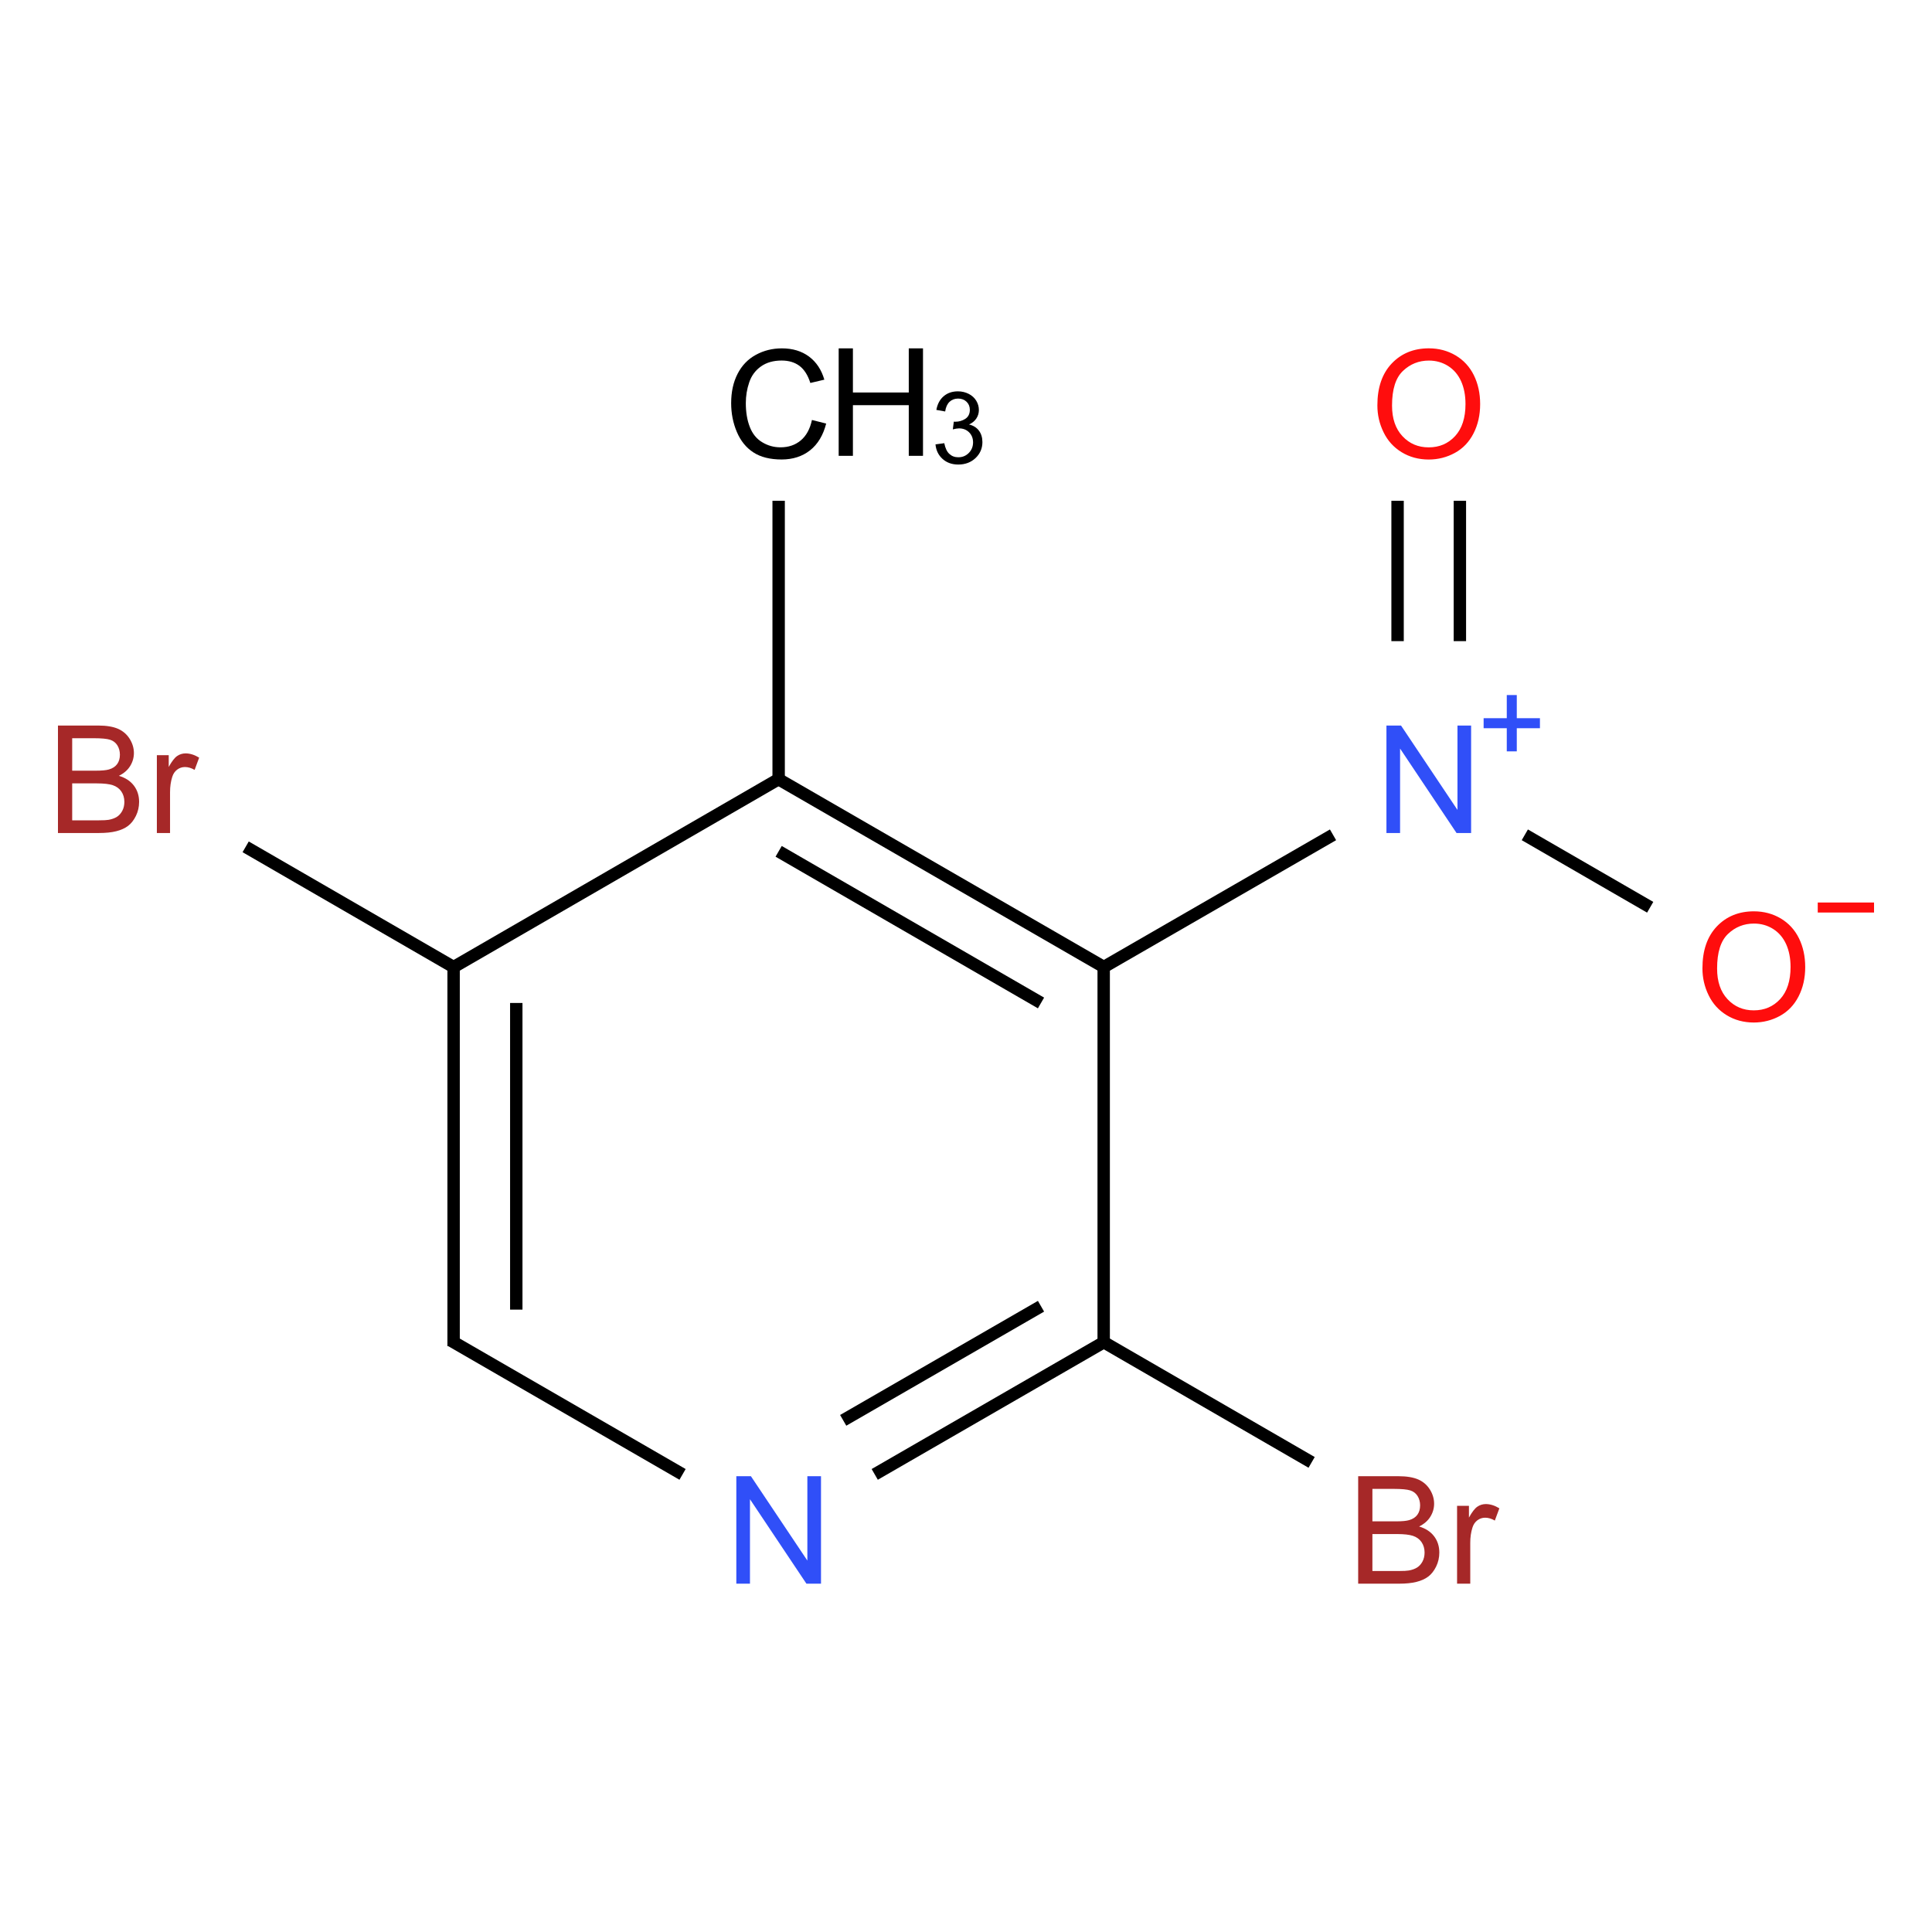 <?xml version="1.0" encoding="UTF-8"?>
<svg xmlns="http://www.w3.org/2000/svg" xmlns:xlink="http://www.w3.org/1999/xlink" width="400pt" height="400pt" viewBox="0 0 400 400" version="1.1">
<defs>
<g>
<symbol overflow="visible" id="glyph0-0">
<path style="stroke:none;" d="M 3.887 0 L 3.887 -19.426 L 19.426 -19.426 L 19.426 0 Z M 4.371 -0.484 L 18.941 -0.484 L 18.941 -18.941 L 4.371 -18.941 Z "/>
</symbol>
<symbol overflow="visible" id="glyph0-1">
<path style="stroke:none;" d="M 1.504 -10.836 C 1.5 -14.523 2.492 -17.414 4.477 -19.508 C 6.461 -21.594 9.02 -22.641 12.156 -22.645 C 14.207 -22.641 16.059 -22.148 17.711 -21.172 C 19.359 -20.188 20.617 -18.82 21.484 -17.066 C 22.348 -15.309 22.781 -13.316 22.781 -11.094 C 22.781 -8.836 22.324 -6.82 21.414 -5.039 C 20.504 -3.258 19.215 -1.906 17.547 -0.992 C 15.875 -0.078 14.074 0.375 12.141 0.379 C 10.047 0.375 8.172 -0.129 6.523 -1.137 C 4.871 -2.148 3.625 -3.527 2.777 -5.281 C 1.926 -7.027 1.5 -8.879 1.504 -10.836 Z M 4.539 -10.793 C 4.535 -8.109 5.254 -5.996 6.699 -4.453 C 8.137 -2.91 9.949 -2.137 12.129 -2.141 C 14.34 -2.137 16.16 -2.918 17.598 -4.477 C 19.027 -6.035 19.746 -8.246 19.746 -11.109 C 19.746 -12.922 19.438 -14.5 18.828 -15.852 C 18.211 -17.199 17.316 -18.246 16.141 -18.992 C 14.961 -19.734 13.637 -20.109 12.172 -20.109 C 10.086 -20.109 8.293 -19.391 6.793 -17.961 C 5.285 -16.527 4.535 -14.141 4.539 -10.793 Z "/>
</symbol>
<symbol overflow="visible" id="glyph0-2">
<path style="stroke:none;" d="M 2.367 0 L 2.367 -22.25 L 5.387 -22.25 L 17.074 -4.781 L 17.074 -22.25 L 19.898 -22.25 L 19.898 0 L 16.879 0 L 5.191 -17.484 L 5.191 0 Z "/>
</symbol>
<symbol overflow="visible" id="glyph0-3">
<path style="stroke:none;" d="M 18.273 -7.801 L 21.219 -7.059 C 20.598 -4.637 19.488 -2.793 17.887 -1.523 C 16.281 -0.258 14.32 0.375 12.004 0.379 C 9.605 0.375 7.656 -0.109 6.156 -1.086 C 4.652 -2.059 3.508 -3.473 2.723 -5.328 C 1.938 -7.176 1.547 -9.164 1.547 -11.293 C 1.547 -13.605 1.988 -15.629 2.875 -17.355 C 3.758 -19.082 5.016 -20.391 6.652 -21.285 C 8.285 -22.18 10.086 -22.629 12.051 -22.629 C 14.273 -22.629 16.145 -22.062 17.668 -20.93 C 19.184 -19.797 20.242 -18.203 20.84 -16.148 L 17.941 -15.465 C 17.426 -17.082 16.676 -18.262 15.695 -19 C 14.711 -19.738 13.477 -20.109 11.992 -20.109 C 10.277 -20.109 8.848 -19.699 7.703 -18.879 C 6.551 -18.059 5.742 -16.957 5.281 -15.578 C 4.812 -14.195 4.582 -12.773 4.582 -11.309 C 4.582 -9.414 4.855 -7.762 5.41 -6.352 C 5.957 -4.938 6.816 -3.883 7.984 -3.188 C 9.145 -2.488 10.402 -2.137 11.762 -2.141 C 13.41 -2.137 14.809 -2.613 15.953 -3.566 C 17.094 -4.516 17.867 -5.926 18.273 -7.801 Z "/>
</symbol>
<symbol overflow="visible" id="glyph0-4">
<path style="stroke:none;" d="M 2.488 0 L 2.488 -22.25 L 5.434 -22.25 L 5.434 -13.113 L 17 -13.113 L 17 -22.25 L 19.945 -22.25 L 19.945 0 L 17 0 L 17 -10.488 L 5.434 -10.488 L 5.434 0 Z "/>
</symbol>
<symbol overflow="visible" id="glyph0-5">
<path style="stroke:none;" d="M 2.277 0 L 2.277 -22.25 L 10.625 -22.25 C 12.32 -22.246 13.684 -22.023 14.715 -21.574 C 15.738 -21.121 16.543 -20.426 17.125 -19.496 C 17.707 -18.559 18 -17.582 18 -16.559 C 18 -15.605 17.742 -14.707 17.227 -13.871 C 16.711 -13.027 15.93 -12.352 14.891 -11.84 C 16.23 -11.441 17.266 -10.77 17.992 -9.82 C 18.715 -8.867 19.078 -7.742 19.078 -6.449 C 19.078 -5.406 18.855 -4.438 18.418 -3.543 C 17.973 -2.645 17.43 -1.953 16.785 -1.469 C 16.137 -0.98 15.324 -0.613 14.352 -0.371 C 13.371 -0.121 12.176 0 10.762 0 Z M 5.223 -12.902 L 10.031 -12.902 C 11.336 -12.902 12.27 -12.988 12.84 -13.16 C 13.586 -13.379 14.152 -13.746 14.531 -14.266 C 14.91 -14.781 15.098 -15.43 15.102 -16.211 C 15.098 -16.945 14.922 -17.594 14.57 -18.16 C 14.215 -18.719 13.707 -19.105 13.051 -19.312 C 12.391 -19.52 11.266 -19.621 9.668 -19.625 L 5.223 -19.625 Z M 5.223 -2.625 L 10.762 -2.625 C 11.711 -2.625 12.379 -2.66 12.766 -2.73 C 13.441 -2.852 14.008 -3.055 14.465 -3.34 C 14.918 -3.621 15.293 -4.031 15.586 -4.574 C 15.879 -5.113 16.023 -5.738 16.027 -6.449 C 16.023 -7.277 15.812 -8 15.391 -8.613 C 14.965 -9.223 14.375 -9.652 13.621 -9.902 C 12.867 -10.148 11.781 -10.27 10.367 -10.273 L 5.223 -10.273 Z "/>
</symbol>
<symbol overflow="visible" id="glyph0-6">
<path style="stroke:none;" d="M 2.02 0 L 2.02 -16.117 L 4.477 -16.117 L 4.477 -13.676 C 5.102 -14.816 5.68 -15.57 6.215 -15.938 C 6.742 -16.301 7.328 -16.48 7.969 -16.484 C 8.887 -16.48 9.82 -16.188 10.777 -15.602 L 9.836 -13.066 C 9.164 -13.461 8.496 -13.656 7.832 -13.66 C 7.234 -13.656 6.699 -13.477 6.223 -13.121 C 5.746 -12.758 5.406 -12.262 5.207 -11.625 C 4.898 -10.652 4.746 -9.59 4.75 -8.438 L 4.75 0 Z "/>
</symbol>
<symbol overflow="visible" id="glyph1-0">
<path style="stroke:none;" d="M 2.59 0 L 2.59 -12.953 L 12.953 -12.953 L 12.953 0 Z M 2.914 -0.324 L 12.629 -0.324 L 12.629 -12.629 L 2.914 -12.629 Z "/>
</symbol>
<symbol overflow="visible" id="glyph1-1">
<path style="stroke:none;" d="M 0.871 -3.914 L 2.691 -4.16 C 2.895 -3.125 3.25 -2.379 3.758 -1.926 C 4.258 -1.469 4.871 -1.242 5.594 -1.246 C 6.449 -1.242 7.172 -1.539 7.766 -2.137 C 8.352 -2.727 8.648 -3.461 8.652 -4.34 C 8.648 -5.172 8.375 -5.863 7.832 -6.41 C 7.281 -6.953 6.586 -7.223 5.746 -7.227 C 5.398 -7.223 4.969 -7.156 4.461 -7.023 L 4.664 -8.621 C 4.785 -8.605 4.883 -8.602 4.957 -8.602 C 5.73 -8.602 6.426 -8.801 7.051 -9.207 C 7.668 -9.609 7.98 -10.234 7.984 -11.078 C 7.98 -11.746 7.754 -12.301 7.305 -12.738 C 6.852 -13.176 6.27 -13.395 5.555 -13.398 C 4.844 -13.395 4.25 -13.172 3.781 -12.73 C 3.305 -12.281 3.004 -11.613 2.875 -10.727 L 1.051 -11.051 C 1.27 -12.27 1.777 -13.215 2.57 -13.887 C 3.355 -14.559 4.336 -14.895 5.516 -14.895 C 6.32 -14.895 7.066 -14.719 7.75 -14.371 C 8.43 -14.023 8.949 -13.551 9.312 -12.949 C 9.672 -12.348 9.855 -11.711 9.855 -11.039 C 9.855 -10.398 9.684 -9.812 9.34 -9.289 C 8.996 -8.758 8.484 -8.34 7.812 -8.035 C 8.684 -7.828 9.367 -7.41 9.855 -6.773 C 10.34 -6.133 10.582 -5.336 10.586 -4.383 C 10.582 -3.086 10.109 -1.984 9.168 -1.086 C 8.219 -0.188 7.023 0.258 5.586 0.262 C 4.281 0.258 3.199 -0.125 2.34 -0.898 C 1.477 -1.672 0.988 -2.68 0.871 -3.914 Z "/>
</symbol>
</g>
</defs>
<g id="surface905185">
<g style="fill:rgb(100%,5.1%,5.1%);fill-opacity:1;">
  <use xlink:href="#glyph0-1" x="283.668" y="94.762"/>
</g>
<g style="fill:rgb(19%,31%,97%);fill-opacity:1;">
  <use xlink:href="#glyph0-2" x="284.68" y="172.465"/>
</g>
<path style=" stroke:none;fill-rule:nonzero;fill:rgb(19%,31%,97%);fill-opacity:1;" d="M 307.168 148.695 L 311.961 148.695 L 311.961 143.902 L 314.035 143.902 L 314.035 148.695 L 318.828 148.695 L 318.828 150.77 L 314.035 150.77 L 314.035 155.562 L 311.961 155.562 L 311.961 150.77 L 307.168 150.77 "/>
<g style="fill:rgb(0%,0%,0%);fill-opacity:1;">
  <use xlink:href="#glyph0-3" x="149.832" y="94.754"/>
</g>
<g style="fill:rgb(0%,0%,0%);fill-opacity:1;">
  <use xlink:href="#glyph0-4" x="171.152" y="94.375"/>
</g>
<g style="fill:rgb(0%,0%,0%);fill-opacity:1;">
  <use xlink:href="#glyph1-1" x="192.812" y="95.918"/>
</g>
<g style="fill:rgb(65%,16%,16%);fill-opacity:1;">
  <use xlink:href="#glyph0-5" x="9.723" y="172.465"/>
  <use xlink:href="#glyph0-6" x="30.456" y="172.465"/>
</g>
<g style="fill:rgb(19%,31%,97%);fill-opacity:1;">
  <use xlink:href="#glyph0-2" x="150.082" y="327.883"/>
</g>
<g style="fill:rgb(65%,16%,16%);fill-opacity:1;">
  <use xlink:href="#glyph0-5" x="278.918" y="327.883"/>
  <use xlink:href="#glyph0-6" x="299.651" y="327.883"/>
</g>
<g style="fill:rgb(100%,5.1%,5.1%);fill-opacity:1;">
  <use xlink:href="#glyph0-1" x="350.969" y="211.324"/>
</g>
<path style=" stroke:none;fill-rule:nonzero;fill:rgb(100%,5.1%,5.1%);fill-opacity:1;" d="M 376.344 186.855 L 388 186.855 L 388 188.93 L 376.344 188.93 "/>
<path style="fill:none;stroke-width:0.033;stroke-linecap:butt;stroke-linejoin:miter;stroke:rgb(0%,0%,0%);stroke-opacity:1;stroke-miterlimit:10;" d="M 3.381 0.258 L 3.381 0.632 " transform="matrix(77.71,0,0,77.71,26.616,83.629)"/>
<path style="fill:none;stroke-width:0.033;stroke-linecap:butt;stroke-linejoin:miter;stroke:rgb(0%,0%,0%);stroke-opacity:1;stroke-miterlimit:10;" d="M 3.547 0.258 L 3.547 0.632 " transform="matrix(77.71,0,0,77.71,26.616,83.629)"/>
<path style="fill:none;stroke-width:0.033;stroke-linecap:butt;stroke-linejoin:miter;stroke:rgb(0%,0%,0%);stroke-opacity:1;stroke-miterlimit:10;" d="M 3.209 1.148 L 2.59 1.505 " transform="matrix(77.71,0,0,77.71,26.616,83.629)"/>
<path style="fill:none;stroke-width:0.033;stroke-linecap:butt;stroke-linejoin:miter;stroke:rgb(0%,0%,0%);stroke-opacity:1;stroke-miterlimit:10;" d="M 2.598 1.5 L 1.732 1 " transform="matrix(77.71,0,0,77.71,26.616,83.629)"/>
<path style="fill:none;stroke-width:0.033;stroke-linecap:butt;stroke-linejoin:miter;stroke:rgb(0%,0%,0%);stroke-opacity:1;stroke-miterlimit:10;" d="M 2.431 1.596 L 1.732 1.192 " transform="matrix(77.71,0,0,77.71,26.616,83.629)"/>
<path style="fill:none;stroke-width:0.033;stroke-linecap:butt;stroke-linejoin:miter;stroke:rgb(0%,0%,0%);stroke-opacity:1;stroke-miterlimit:10;" d="M 1.732 1.01 L 1.732 0.258 " transform="matrix(77.71,0,0,77.71,26.616,83.629)"/>
<path style="fill:none;stroke-width:0.033;stroke-linecap:butt;stroke-linejoin:miter;stroke:rgb(0%,0%,0%);stroke-opacity:1;stroke-miterlimit:10;" d="M 1.74 0.995 L 0.858 1.505 " transform="matrix(77.71,0,0,77.71,26.616,83.629)"/>
<path style="fill:none;stroke-width:0.033;stroke-linecap:butt;stroke-linejoin:miter;stroke:rgb(0%,0%,0%);stroke-opacity:1;stroke-miterlimit:10;" d="M 0.874 1.505 L 0.312 1.18 " transform="matrix(77.71,0,0,77.71,26.616,83.629)"/>
<path style="fill:none;stroke-width:0.033;stroke-linecap:butt;stroke-linejoin:miter;stroke:rgb(0%,0%,0%);stroke-opacity:1;stroke-miterlimit:10;" d="M 0.866 1.5 L 0.866 2.51 " transform="matrix(77.71,0,0,77.71,26.616,83.629)"/>
<path style="fill:none;stroke-width:0.033;stroke-linecap:butt;stroke-linejoin:miter;stroke:rgb(0%,0%,0%);stroke-opacity:1;stroke-miterlimit:10;" d="M 1.033 1.596 L 1.033 2.413 " transform="matrix(77.71,0,0,77.71,26.616,83.629)"/>
<path style="fill:none;stroke-width:0.033;stroke-linecap:butt;stroke-linejoin:miter;stroke:rgb(0%,0%,0%);stroke-opacity:1;stroke-miterlimit:10;" d="M 0.858 2.495 L 1.476 2.852 " transform="matrix(77.71,0,0,77.71,26.616,83.629)"/>
<path style="fill:none;stroke-width:0.033;stroke-linecap:butt;stroke-linejoin:miter;stroke:rgb(0%,0%,0%);stroke-opacity:1;stroke-miterlimit:10;" d="M 1.988 2.852 L 2.598 2.5 " transform="matrix(77.71,0,0,77.71,26.616,83.629)"/>
<path style="fill:none;stroke-width:0.033;stroke-linecap:butt;stroke-linejoin:miter;stroke:rgb(0%,0%,0%);stroke-opacity:1;stroke-miterlimit:10;" d="M 1.904 2.708 L 2.431 2.404 " transform="matrix(77.71,0,0,77.71,26.616,83.629)"/>
<path style="fill:none;stroke-width:0.033;stroke-linecap:butt;stroke-linejoin:miter;stroke:rgb(0%,0%,0%);stroke-opacity:1;stroke-miterlimit:10;" d="M 2.598 2.51 L 2.598 1.49 " transform="matrix(77.71,0,0,77.71,26.616,83.629)"/>
<path style="fill:none;stroke-width:0.033;stroke-linecap:butt;stroke-linejoin:miter;stroke:rgb(0%,0%,0%);stroke-opacity:1;stroke-miterlimit:10;" d="M 2.59 2.495 L 3.152 2.82 " transform="matrix(77.71,0,0,77.71,26.616,83.629)"/>
<path style="fill:none;stroke-width:0.033;stroke-linecap:butt;stroke-linejoin:miter;stroke:rgb(0%,0%,0%);stroke-opacity:1;stroke-miterlimit:10;" d="M 3.72 1.148 L 4.054 1.341 " transform="matrix(77.71,0,0,77.71,26.616,83.629)"/>
</g>
</svg>
